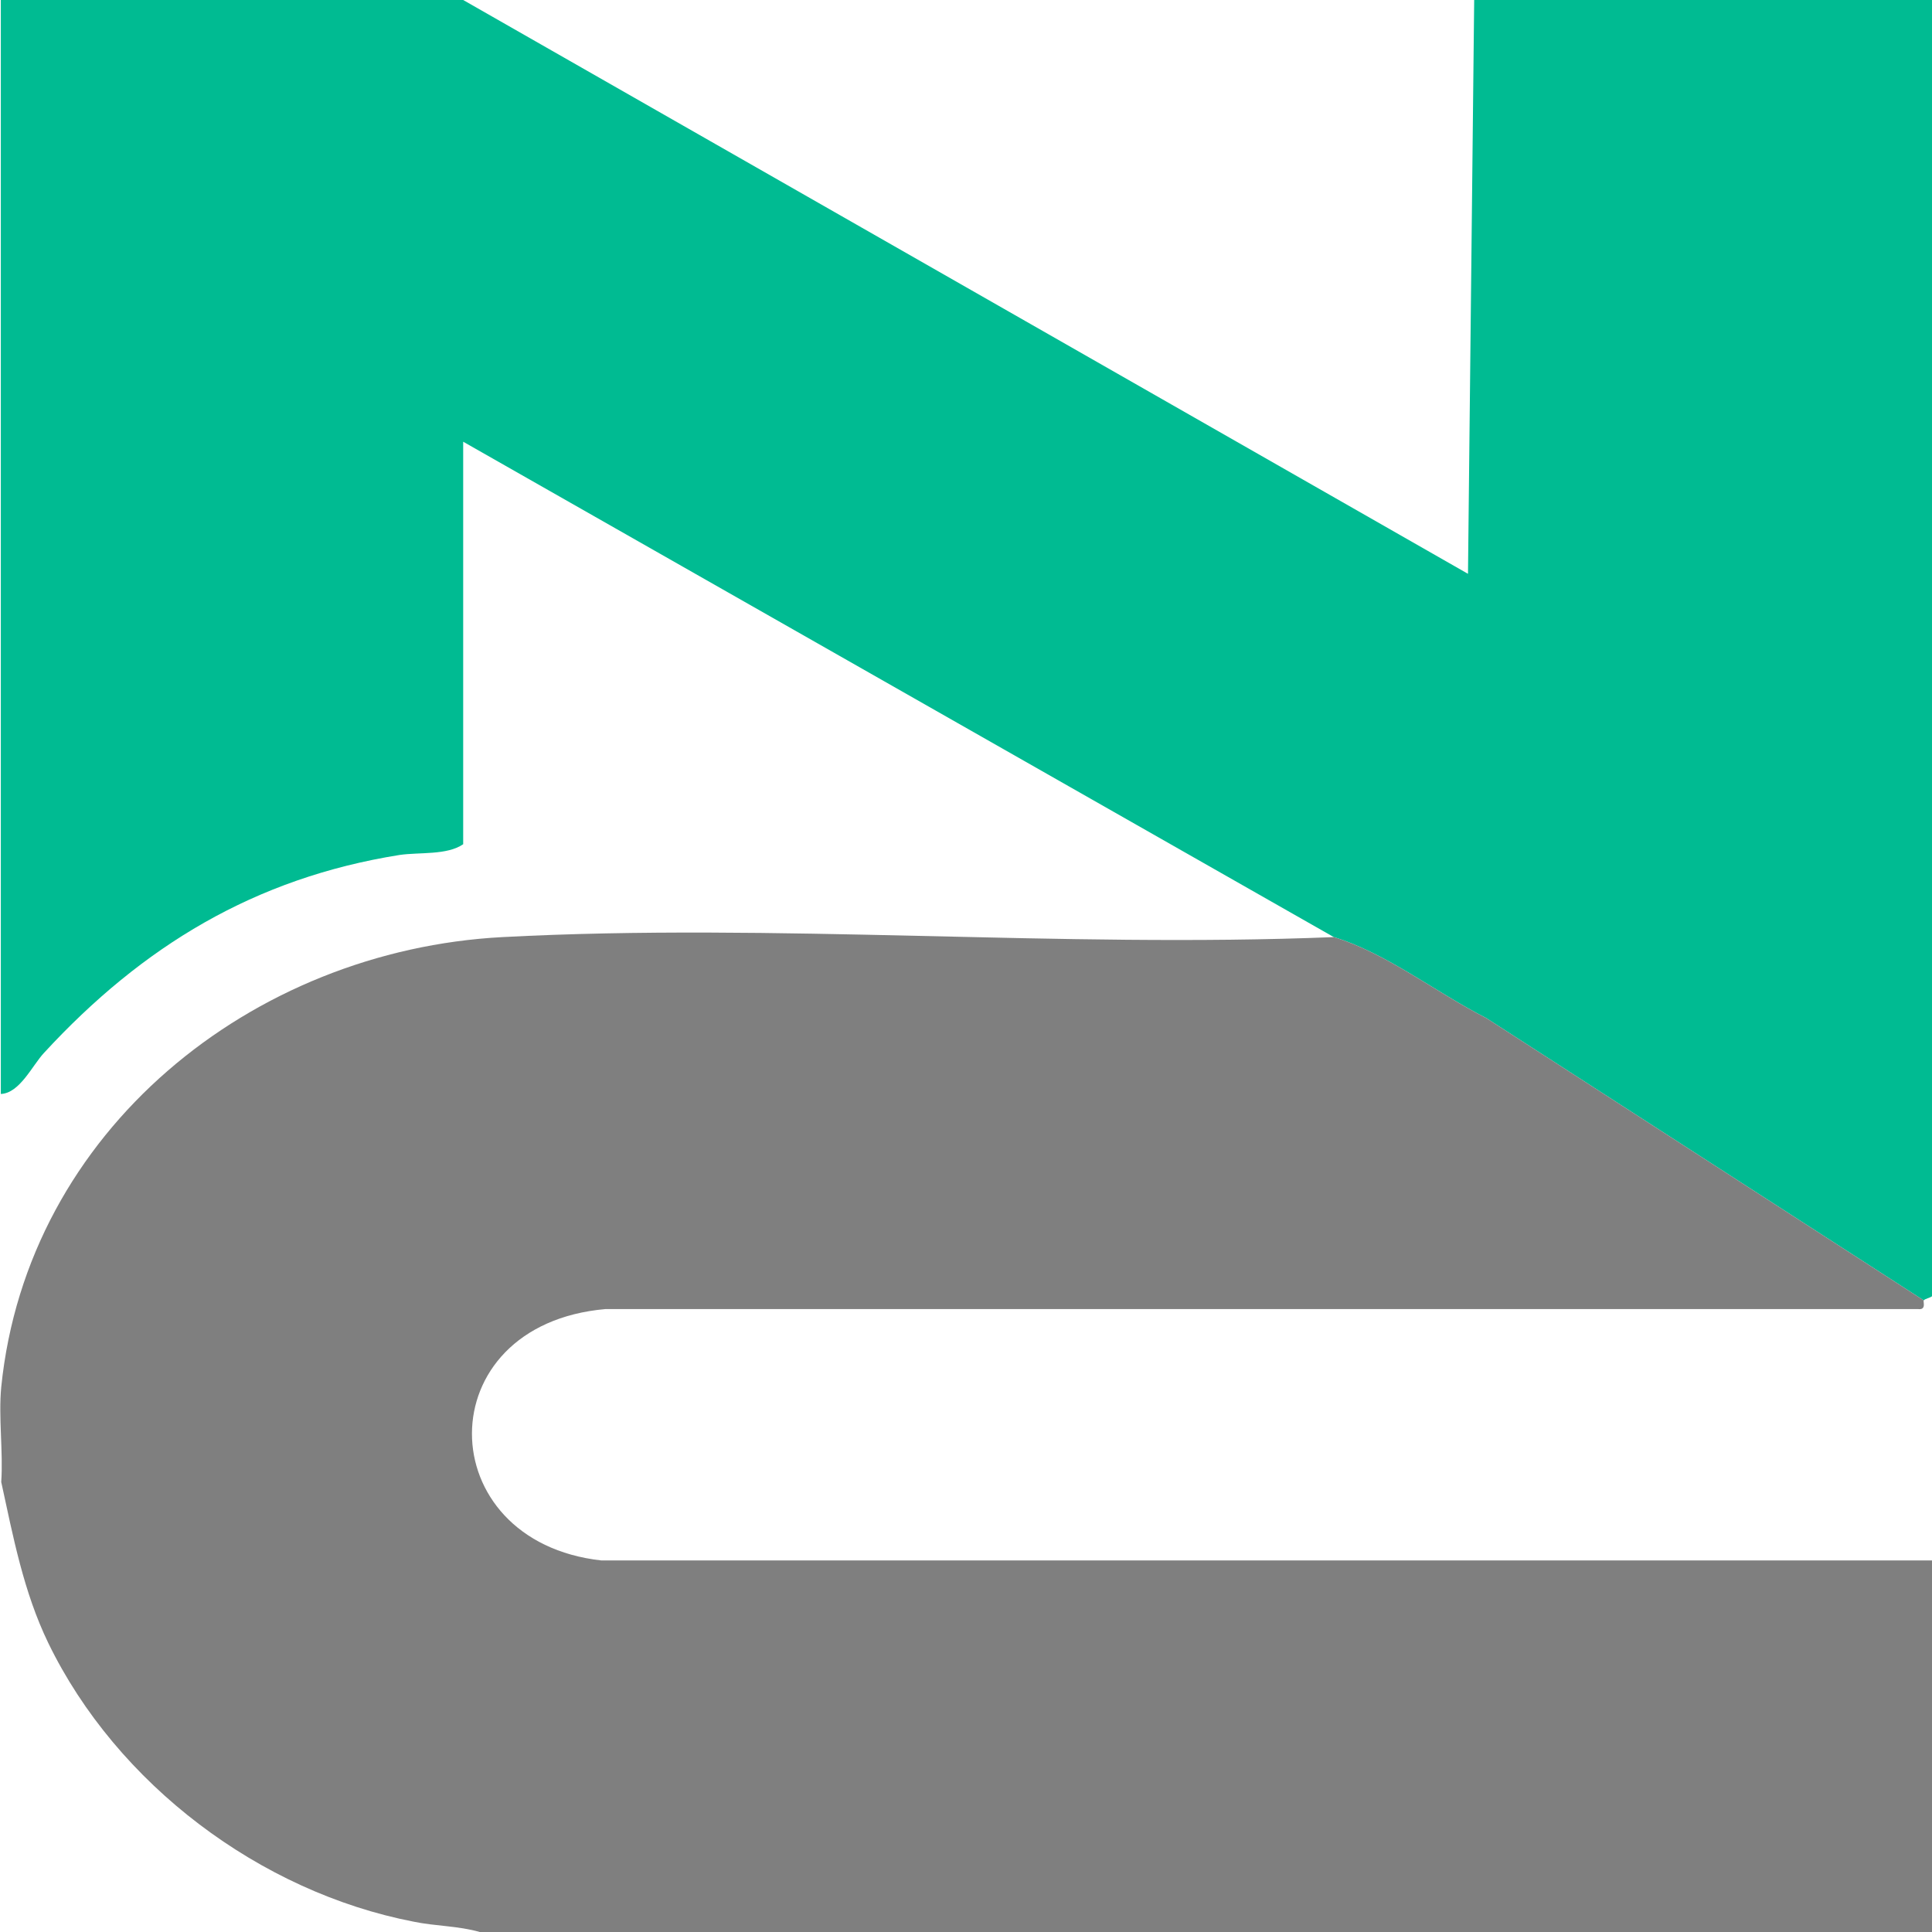 <?xml version="1.0" encoding="UTF-8"?> <svg xmlns="http://www.w3.org/2000/svg" id="_Слой_1" data-name="Слой_1" version="1.1" viewBox="0 0 468 468"><defs><style> .st0 { fill: #7f7f7f; } .st1 { fill: #00bb92; } </style></defs><path class="st1" d="M112.2,0l243.4,139,1.5-139h110.9v314c-.5.4-1.7.6-2,1l-106-68.4c-12.2-6.2-24.1-15.7-36.9-19.6L112.2,107v97.5c-3.9,2.7-10.6,1.9-15.4,2.6-35.1,5.6-62.3,22.1-86.1,47.9-2.9,3.1-5.9,9.8-10.5,10V0h111.9Z"></path><path class="st0" d="M323.1,227c12.8,3.9,24.7,13.4,36.9,19.6l106,68.4c-.2.3.7,2.4-1.4,2.1H146.7c-43.4,3.8-42.6,56.3-1,60.9h322.3v90H116.2c-5.2-1.5-10.7-1.4-16-2.5-37.2-7.2-71.9-33.3-88.5-67.5-6-12.4-8.5-25.7-11.4-39,.5-7.4-.7-15.7,0-23,6.3-62.2,60.8-105.8,121.4-109,66-3.5,135.1,2.7,201.4,0Z"></path></svg> 